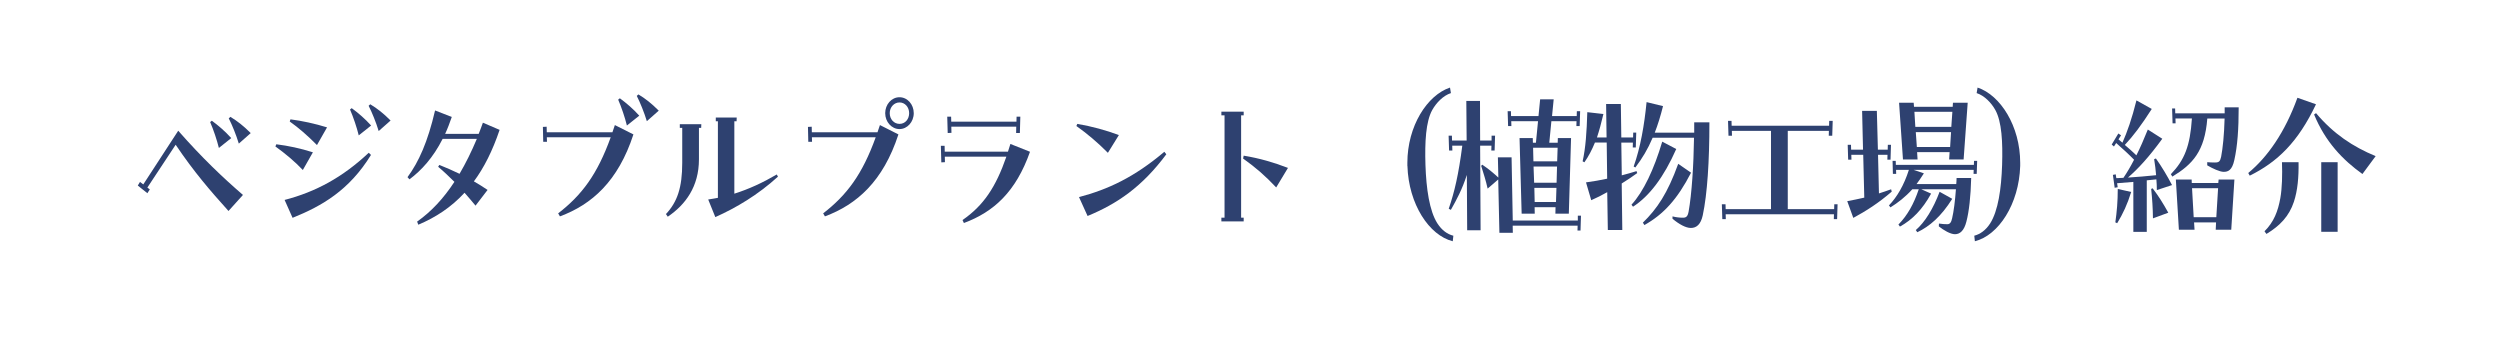 <?xml version="1.0" encoding="UTF-8"?>
<svg id="title" xmlns="http://www.w3.org/2000/svg" viewBox="0 0 380 52">
  <defs>
    <style>
      .cls-1 {
        fill: none;
      }

      .cls-2 {
        fill: #2e4170;
      }
    </style>
  </defs>
  <rect class="cls-1" x="0" y="0" width="380" height="52"/>
  <g>
    <path class="cls-2" d="M20.94,28.21l.34-.56.5.38,5.31-8.16c3.64,4.14,6.75,7.09,9.84,9.76l-2.2,2.44c-2.77-3.08-5.26-5.95-8.03-10.07l-4.3,6.51.37.28-.37.58-1.46-1.17ZM31.95,18.55l.25-.2c1.03.76,2.01,1.6,2.95,2.64l-1.88,1.5c-.3-1.22-.82-2.77-1.33-3.94ZM34.77,17.99l.25-.23c1.05.64,1.99,1.37,3.09,2.47l-1.81,1.6c-.39-1.3-1.03-2.87-1.53-3.84Z"/>
    <path class="cls-2" d="M41.86,22.26l.14-.33c1.83.23,3.64.61,5.56,1.22l-1.53,2.69c-1.19-1.27-2.72-2.54-4.17-3.58ZM43.26,30.39c4.71-1.22,8.81-3.43,12.79-7.17l.34.33c-3.3,5.36-7.42,7.75-11.92,9.56l-1.21-2.72ZM44.04,18.47l.11-.33c1.76.23,3.68.64,5.56,1.22l-1.53,2.69c-1.49-1.5-2.79-2.62-4.14-3.58ZM53.21,16.64l.25-.2c1.03.76,2.01,1.6,2.95,2.64l-1.88,1.5c-.3-1.22-.82-2.77-1.33-3.94ZM56.03,16.08l.25-.23c1.05.63,1.99,1.37,3.09,2.47l-1.81,1.6c-.39-1.3-1.03-2.87-1.53-3.84Z"/>
    <path class="cls-2" d="M63.42,33.67c2.13-1.5,4-3.51,5.65-6.03-.8-.79-1.62-1.58-2.47-2.29l.18-.28c1.03.41,2.06.86,3.07,1.35.94-1.6,1.81-3.36,2.63-5.31h-5.2c-1.44,2.85-3.23,4.8-5.04,6.15l-.3-.33c1.72-2.34,3.07-5.34,4.19-10.14l2.54.99c-.32.92-.64,1.78-1.01,2.57h5.1c.23-.56.43-1.12.64-1.7l2.54,1.09c-1.08,3.2-2.38,5.77-3.91,7.83.73.43,1.42.84,2.08,1.3l-1.83,2.39c-.55-.66-1.1-1.32-1.67-1.96-2.01,2.19-4.37,3.74-7.03,4.86l-.18-.48Z"/>
    <path class="cls-2" d="M84.84,32.43c3.62-2.8,5.95-5.92,7.99-11.57h-9.71l.02.69h-.57l-.05-2.26.57-.03.02.84h9.98c.11-.36.25-.71.37-1.09l2.82,1.42c-2.33,7.14-6.32,10.65-11.17,12.46l-.27-.46ZM93.97,15.14l.25-.2c1.03.76,2.01,1.6,2.95,2.64l-1.88,1.5c-.3-1.22-.82-2.77-1.33-3.94ZM96.79,14.58l.25-.23c1.05.63,1.99,1.37,3.09,2.47l-1.81,1.6c-.39-1.3-1.03-2.87-1.53-3.84Z"/>
    <path class="cls-2" d="M101.23,32.53c1.72-1.83,2.47-4.02,2.47-7.8v-5.29h-.37v-.56h3.27l-.02.56h-.34v4.78c0,4.14-2.04,6.89-4.74,8.72l-.28-.41ZM107.66,30.32c.5-.08.98-.15,1.46-.25v-11.64h-.32v-.56h3.18l-.02.56h-.34v11.01c2.24-.71,4.33-1.68,6.45-2.92l.18.33c-3.04,2.77-6.34,4.73-9.52,6.15l-1.08-2.67Z"/>
    <path class="cls-2" d="M125.12,32.43c3.62-2.8,5.95-5.92,7.99-11.57h-9.7l.02.69h-.57l-.05-2.26.57-.03.02.84h9.98c.11-.36.25-.71.37-1.09l2.81,1.42c-2.33,7.14-6.32,10.65-11.17,12.46l-.27-.46ZM134.55,17.2c0-1.32.96-2.42,2.17-2.42s2.17,1.09,2.17,2.42-.98,2.42-2.17,2.42-2.17-1.09-2.17-2.42ZM138.19,17.2c0-.92-.64-1.63-1.46-1.63s-1.49.71-1.49,1.63.64,1.63,1.49,1.63,1.46-.71,1.46-1.63Z"/>
    <path class="cls-2" d="M146.31,33.44c3.2-2.21,5.06-5.01,6.66-9.63h-9.36l.02.84-.55.03-.07-2.52h.57l.02.89h9.61c.11-.38.25-.76.37-1.17l2.98,1.19c-2.15,6.08-5.49,9.13-10.05,10.83l-.21-.46ZM144,17.73h.57l.02.76h9.91l.02-.76h.57l-.07,2.49h-.57l.02-.97h-9.87l.02.94-.57.03-.07-2.49Z"/>
    <path class="cls-2" d="M163.61,19.16l.14-.33c2.22.38,4.37.97,6.32,1.7l-1.67,2.7c-1.62-1.63-3.14-2.9-4.78-4.07ZM164,29.96c4.44-1.17,8.42-3.03,12.98-6.89l.3.38c-3.69,4.96-7.46,7.52-11.97,9.38l-1.3-2.87Z"/>
    <path class="cls-2" d="M185.65,33.09h.48v-15.56h-.48v-.56h3.39v.56h-.39v15.56h.39v.56h-3.39v-.56ZM188.95,24.09l.09-.43c2.47.41,4.53,1.02,6.73,1.86l-1.79,2.97c-1.65-1.75-3.04-2.97-5.04-4.4Z"/>
    <path class="cls-2" d="M213.92,25.23v-.48c0-5.59,3.02-10.29,6.48-11.44l.14.84c-1.19.38-2.24,1.5-2.84,2.57-.98,1.78-1.14,4.86-1.03,8.36.12,3.61.6,6.97,1.81,8.87.69,1.07,1.53,1.65,2.43,1.88l-.09.84c-3.59-.89-6.71-5.64-6.89-11.44Z"/>
    <path class="cls-2" d="M220.21,31.72c.87-2.54,1.49-5.16,2.06-9.58h-1.53l.02.74h-.5l-.07-2.26h.5l.02.74h2.22l-.05-6.02h2.08l.02,6.02h1.74v-.74h.53l-.07,2.26h-.5l.02-.74h-1.72l.07,12.86h-2.04l-.05-8.41c-.73,2.24-1.53,3.71-2.43,5.31l-.34-.18ZM227.74,27.27l-1.62,1.4c-.27-1.22-.59-2.21-.98-3.46l.16-.18c.98.66,1.74,1.3,2.45,1.96l-.07-3.08h2.08l.18,9.61h9.89v-.74h.48l-.07,2.26h-.46l.02-.74h-9.87l.02,1.09h-2.04l-.18-8.13ZM230.99,20.99h1.99l.02.71h.46l.32-3.28h-4.07l.02.74h-.5l-.07-2.26h.5l.02.74h4.17l.25-2.54h2.06l-.25,2.54h3.75l.02-.74h.5l-.07,2.26h-.5l.02-.74h-3.82l-.32,3.28h1.28l.02-.71h2.01l-.34,11.49h-2.04l.02-.99h-3.18l.02.99h-1.99l-.32-11.49ZM236.69,24.52l.07-2.06h-3.73l.05,2.06h3.62ZM236.6,27.78l.07-2.47h-3.57l.09,2.47h3.41ZM236.51,30.7l.07-2.14h-3.36l.05,2.14h3.25Z"/>
    <path class="cls-2" d="M241.08,27.72c1.1-.15,2.17-.33,3.21-.56l-.07-5.49h-1.79c-.46,1.12-.96,2.08-1.6,3l-.27-.15c.46-2.06.62-4.42.71-7.47l2.45.28c-.32,1.37-.64,2.54-.98,3.56h1.46l-.07-5.08h2.24l.07,5.08h1.79l.02-.74h.46l-.07,2.26h-.46l.02-.74h-1.76l.07,4.98c.73-.18,1.49-.41,2.24-.64l.11.3c-.78.56-1.56,1.09-2.36,1.58l.09,7.07h-2.2l-.09-5.75c-.8.46-1.62.86-2.43,1.22l-.8-2.72ZM247.99,31.11c1.81-1.96,3.43-5.39,4.67-9.58l2.13,1.12c-1.88,4.25-4.05,7.14-6.57,8.77l-.23-.3ZM248.31,25.33c1.05-2.95,1.63-6.33,1.97-9.81l2.5.61c-.39,1.55-.8,2.87-1.26,4.04h6v-1.58h2.31c0,5.92-.32,10.88-1.01,14.13-.3,1.4-.96,1.93-1.81,1.93-.76,0-1.79-.56-2.79-1.4v-.36c.57.15,1.12.2,1.58.2.5,0,.73-.18.87-.94.48-2.69.76-7.02.82-11.21h-6.29c-.73,1.73-1.58,3.13-2.63,4.52l-.25-.15ZM249.71,33.85c2.17-2.11,3.75-4.45,5.38-8.95l1.95,1.35c-2.08,4.04-4.19,6.33-7.09,7.96l-.23-.36Z"/>
    <path class="cls-2" d="M261.75,31.05h.53l.02.74h6.89v-11.9h-5.95l.02.74h-.53l-.07-2.26h.53l.02.74h14.81l.02-.74h.53l-.07,2.26h-.53l.02-.74h-6.25v11.9h7.05l.02-.74h.5l-.07,2.26h-.5l.02-.74h-16.46l.02.74h-.53l-.07-2.26Z"/>
    <path class="cls-2" d="M280.81,30.57c.82-.15,1.69-.33,2.56-.53l-.16-6.51h-1.81l.02.74h-.5l-.07-2.26h.5l.02.74h1.81l-.14-5.9h2.24l.16,5.9h1.49l.02-.74h.48l-.07,2.26h-.48l.02-.74h-1.44l.14,5.87c.62-.2,1.26-.41,1.85-.63l.09.36c-1.99,1.73-3.91,2.95-5.84,3.99l-.92-2.54ZM287.13,31.21c1.21-1.25,2.29-3.08,3.02-5.39h-1.95l.02.61h-.5l-.05-1.98h.48l.02.61h11.86l.02-.61h.48l-.07,1.98h-.48l.02-.61h-9.13l1.56.53c-.39.61-.75,1.14-1.12,1.63h6.04c.02-.31.05-.61.05-.92h2.22c-.07,2.77-.32,5.08-.73,6.63-.34,1.35-.96,1.91-1.74,1.91-.69,0-1.72-.61-2.45-1.19l.02-.43c.53.08.92.1,1.28.1.39,0,.6-.3.73-.94.23-.97.44-2.57.57-4.37h-5.26l1.49.66c-1.33,2.42-2.86,3.97-4.74,5.01l-.23-.31c1.35-1.37,2.33-3.1,3.09-5.36h-.98c-1.08,1.19-2.17,2.03-3.32,2.75l-.23-.3ZM288.66,15.62h2.22l.05.61h5.88l.04-.61h2.24l-.62,8.62h-2.2l.07-1.12h-4.94l.07,1.12h-2.22l-.59-8.62ZM296.6,19.28l.16-2.29h-5.77l.14,2.29h5.47ZM296.42,22.34l.14-2.26h-5.36l.16,2.26h5.06ZM291.2,34.97c1.37-1.17,2.66-3.25,3.62-5.82l1.92,1.07c-1.69,2.7-3.46,4.2-5.31,5.08l-.23-.33Z"/>
    <path class="cls-2" d="M300.08,35.83c.89-.23,1.74-.81,2.43-1.88,1.21-1.91,1.69-5.26,1.81-8.87.11-3.51-.05-6.58-1.03-8.36-.59-1.07-1.65-2.19-2.84-2.57l.14-.84c3.46,1.14,6.48,5.85,6.48,11.44v.48c-.18,5.8-3.3,10.55-6.89,11.44l-.09-.84Z"/>
    <path class="cls-2" d="M324.27,27.65c-.85.08-1.67.15-2.47.2l.09.61-.46.08-.27-1.96.43-.08.09.58c.34-.03.71-.03,1.08-.05.55-.81,1.08-1.7,1.62-2.75-.87-.89-1.74-1.68-2.72-2.54l-.34.53-.34-.3,1.01-1.68.41.28-.39.61c.21.18.39.33.6.51.73-1.65,1.44-3.64,2.13-6.43l2.33,1.3c-1.58,2.47-2.84,4.14-4.1,5.47.62.53,1.19,1.02,1.76,1.58.57-1.12,1.12-2.39,1.74-3.92l2.2,1.4c-2.06,2.82-3.64,4.53-5.22,5.9,1.4-.1,2.84-.2,4.28-.36-.07-.79-.16-1.63-.3-2.44l.27-.1c.89,1.25,1.72,2.64,2.45,4.04l-2.31.76c0-.48-.02-1.04-.07-1.63-.48.05-.98.1-1.46.15v7.83h-2.04v-7.6ZM321.53,33.8c.23-1.58.37-3.18.37-5.08l2.04.46c-.57,1.86-1.26,3.33-2.13,4.75l-.27-.13ZM326.97,28.72l.23-.1c.89,1.17,1.58,2.26,2.38,3.71l-2.33.86c-.02-1.58-.11-2.92-.27-4.47ZM329.97,26.48c2.08-2.16,2.93-4.3,3.2-8.47h-2.5l.02.74h-.46l-.07-2.26h.46l.02.74h7.51v-.92h2.13c0,3.3-.18,5.85-.66,8.01-.34,1.58-.96,1.8-1.62,1.8-.59,0-1.69-.51-2.5-.99v-.48c.3.03.78.05,1.17.05.64,0,.78-.18.94-.86.25-1.3.46-3.28.53-5.82h-2.63c-.39,4.98-2.22,6.94-5.31,8.82l-.23-.36ZM330.73,27.29h2.4l.02.53h4.03l.05-.53h2.4l-.48,7.63h-2.36l.05-1.12h-3.34l.07,1.12h-2.38l-.46-7.63ZM336.88,33.01l.27-4.4h-3.96l.25,4.4h3.43Z"/>
    <path class="cls-2" d="M341.73,26.3c2.93-2.42,5.56-6.15,7.48-11.44l2.82.99c-2.72,5.75-5.86,8.77-10.07,10.85l-.23-.41ZM344.21,35.15c1.42-1.42,2.04-3.03,2.4-5.03.27-1.5.32-3.58.25-5.47h2.52c.04,2.29-.14,4.3-.71,6.03-.73,2.19-2.11,3.63-4.17,4.88l-.3-.41ZM351.74,17.4l.3-.2c2.63,3.13,5.61,5.11,9.06,6.53l-2.01,2.72c-2.95-2.11-5.63-4.86-7.35-9.05ZM352.83,24.65h2.49v10.58h-2.49v-10.58Z"/>
  </g>
</svg>